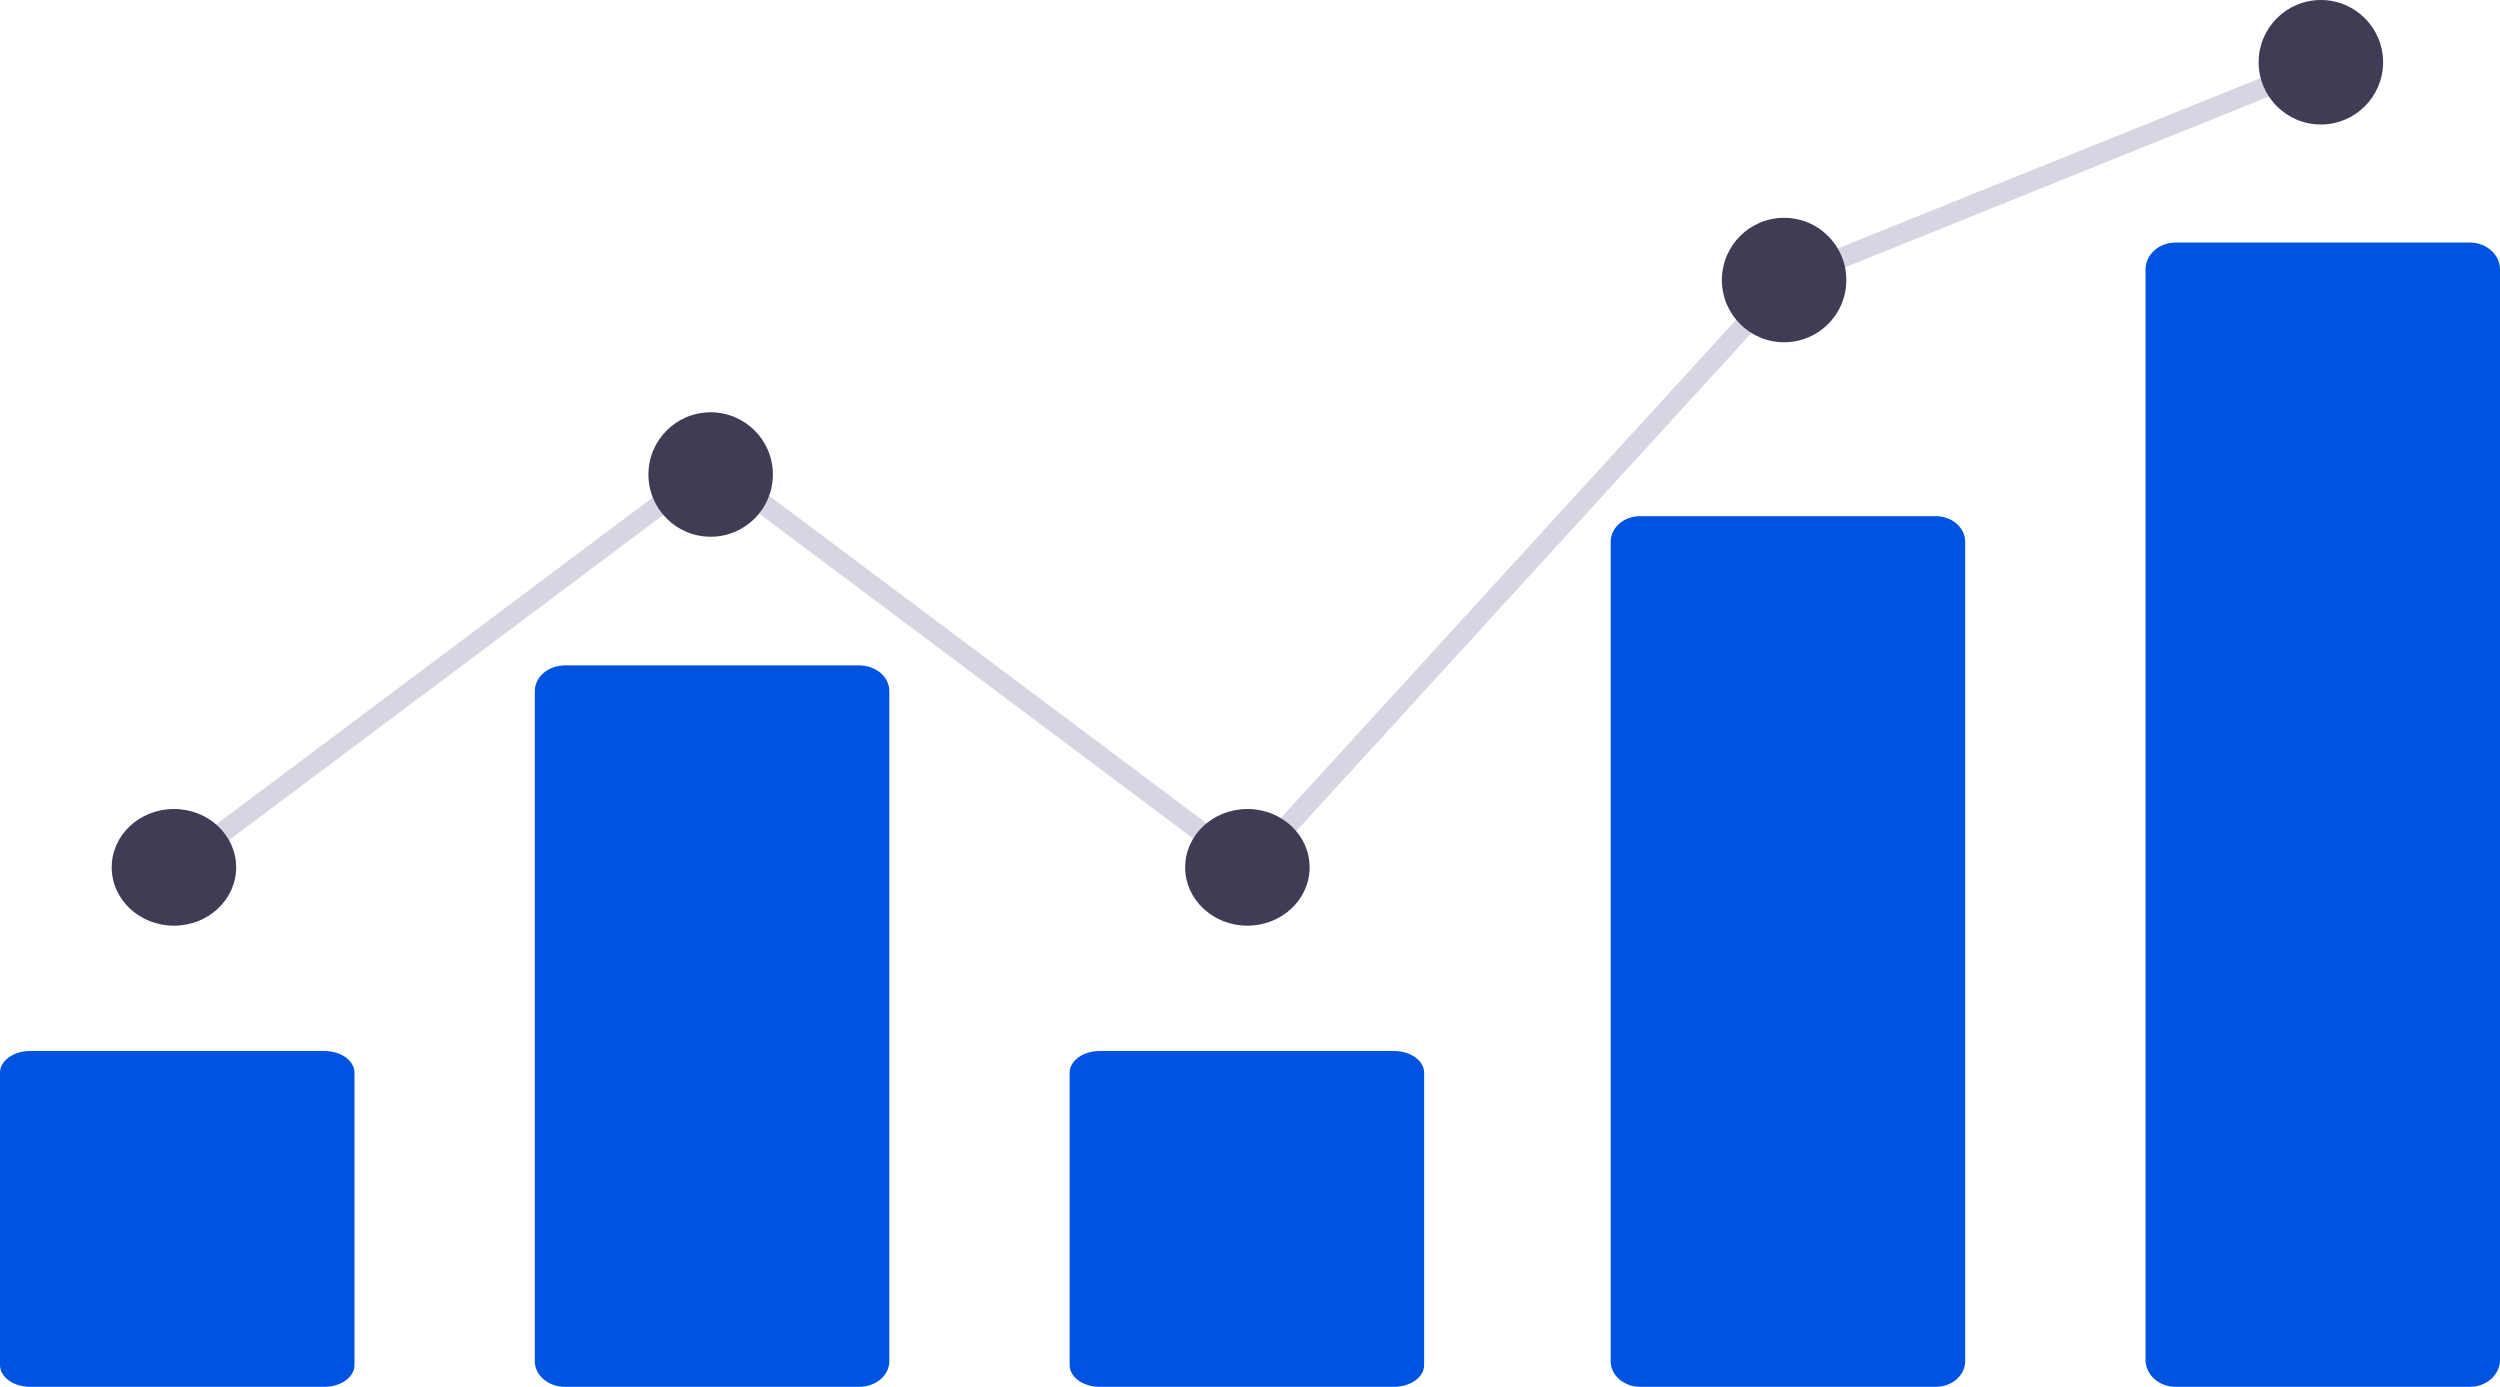 <svg width="402" height="223" viewBox="0 0 402 223" fill="none" xmlns="http://www.w3.org/2000/svg">
<path d="M201.047 141.731L114.505 76.91L29.146 140.845L27.191 138.239L114.505 72.839L200.636 137.352L286.225 43.688L286.569 43.548L372.906 8.763L374.124 11.785L288.131 46.432L201.047 141.731Z" fill="#D6D6E3"/>
<path d="M52.166 223H4.835C3.553 222.999 2.324 222.632 1.418 221.978C0.511 221.325 0.002 220.44 0 219.516V172.484C0.002 171.56 0.511 170.675 1.418 170.022C2.324 169.368 3.553 169.001 4.835 169H52.165C53.447 169.001 54.676 169.368 55.582 170.022C56.489 170.675 56.998 171.56 57 172.484V219.516C56.998 220.44 56.488 221.325 55.582 221.978C54.676 222.631 53.448 222.999 52.166 223Z" fill="#0052E1"/>
<path d="M138.166 223H90.835C89.553 222.999 88.324 222.567 87.418 221.798C86.511 221.03 86.002 219.988 86 218.901V111.099C86.002 110.012 86.511 108.97 87.418 108.202C88.324 107.433 89.553 107.001 90.835 107H138.165C139.447 107.001 140.676 107.433 141.582 108.202C142.489 108.97 142.998 110.012 143 111.099V218.901C142.998 219.988 142.489 221.03 141.582 221.798C140.676 222.567 139.447 222.999 138.165 223H138.166Z" fill="#0052E1"/>
<path d="M224.166 223H176.835C175.553 222.999 174.324 222.632 173.418 221.978C172.511 221.325 172.002 220.44 172 219.516V172.484C172.002 171.56 172.511 170.675 173.418 170.022C174.324 169.368 175.553 169.001 176.835 169H224.165C225.447 169.001 226.676 169.368 227.582 170.022C228.488 170.675 228.998 171.56 229 172.484V219.516C228.998 220.44 228.488 221.325 227.582 221.978C226.676 222.631 225.448 222.999 224.166 223Z" fill="#0052E1"/>
<path d="M311.166 222.999H263.835C262.582 223.023 261.37 222.614 260.464 221.863C259.558 221.112 259.031 220.079 259 218.992V87.009C259.031 85.921 259.557 84.889 260.463 84.137C261.37 83.386 262.582 82.977 263.835 83.001H311.165C312.418 82.977 313.63 83.386 314.536 84.137C315.442 84.888 315.969 85.921 316 87.008V218.991C315.969 220.079 315.443 221.111 314.537 221.862C313.631 222.614 312.419 223.022 311.166 222.999Z" fill="#0052E1"/>
<path d="M397.166 223H349.835C348.553 222.999 347.324 222.542 346.418 221.729C345.511 220.917 345.002 219.815 345 218.666V43.334C345.002 42.185 345.511 41.083 346.418 40.271C347.324 39.458 348.553 39.001 349.835 39H397.165C398.447 39.001 399.676 39.458 400.582 40.271C401.488 41.083 401.998 42.185 402 43.334V218.666C401.998 219.815 401.488 220.917 400.582 221.729C399.676 222.542 398.448 222.999 397.166 223Z" fill="#0052E1"/>
<path d="M27.968 148.848C33.495 148.848 37.975 144.648 37.975 139.467C37.975 134.286 33.495 130.086 27.968 130.086C22.441 130.086 17.961 134.286 17.961 139.467C17.961 144.648 22.441 148.848 27.968 148.848Z" fill="#3F3D56"/>
<path d="M114.273 86.308C119.799 86.308 124.28 81.828 124.28 76.301C124.28 70.774 119.799 66.294 114.273 66.294C108.746 66.294 104.266 70.774 104.266 76.301C104.266 81.828 108.746 86.308 114.273 86.308Z" fill="#3F3D56"/>
<path d="M200.581 148.848C206.108 148.848 210.588 144.648 210.588 139.467C210.588 134.286 206.108 130.086 200.581 130.086C195.055 130.086 190.574 134.286 190.574 139.467C190.574 144.648 195.055 148.848 200.581 148.848Z" fill="#3F3D56"/>
<path d="M286.886 55.037C292.413 55.037 296.893 50.557 296.893 45.03C296.893 39.504 292.413 35.023 286.886 35.023C281.359 35.023 276.879 39.504 276.879 45.03C276.879 50.557 281.359 55.037 286.886 55.037Z" fill="#3F3D56"/>
<path d="M373.194 20.018C378.721 20.018 383.201 15.537 383.201 10.009C383.201 4.481 378.721 0 373.194 0C367.668 0 363.188 4.481 363.188 10.009C363.188 15.537 367.668 20.018 373.194 20.018Z" fill="#3F3D56"/>
</svg>
